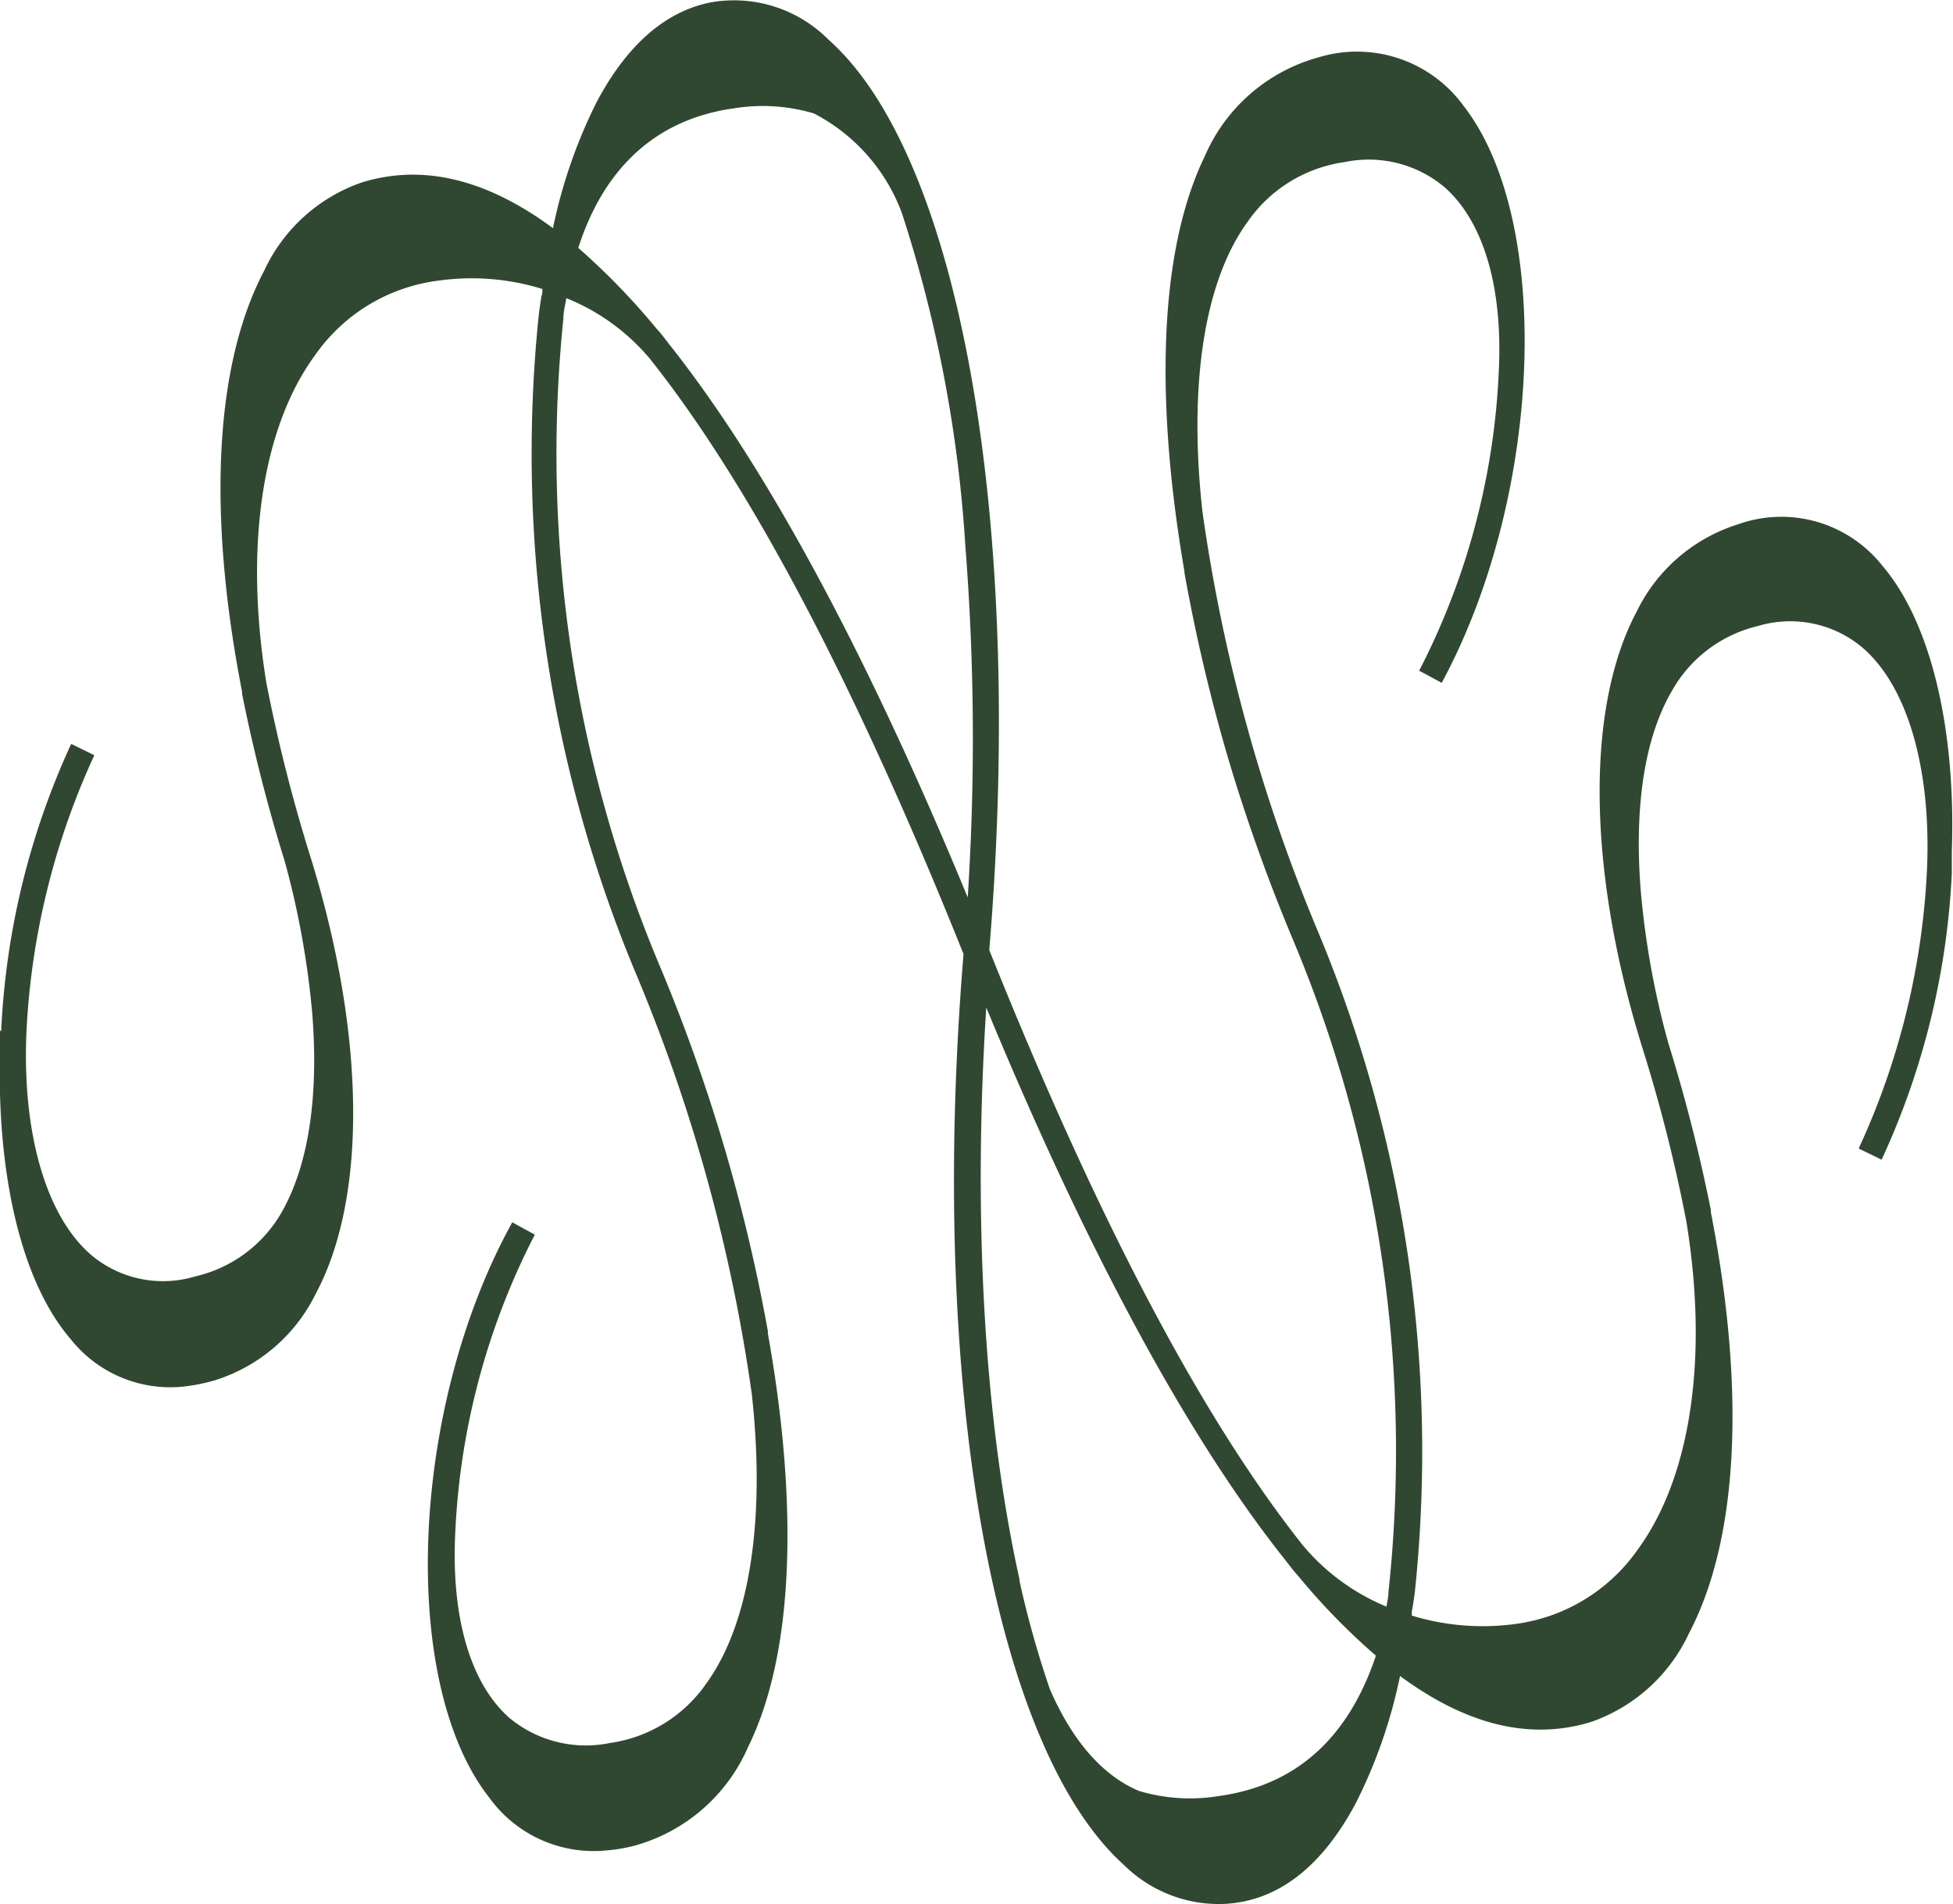 <?xml version="1.0" encoding="UTF-8"?>
<svg data-bbox="-0.013 0.017 97.917 95.456" viewBox="0 0 97.94 95.49" xmlns="http://www.w3.org/2000/svg" data-type="color">
    <g>
        <path d="M94.4 28.37a6.46 6.46 0 0 0-7.24-2.08 8.46 8.46 0 0 0-5.08 4.37c-2.59 4.87-2.47 13.1.32 22a78.52 78.52 0 0 1 2.17 8.6c1.11 6.81.23 12.79-2.44 16.44A8.92 8.92 0 0 1 76 81.43a12.17 12.17 0 0 1-5.2-.42v-.2c.07-.38.13-.76.17-1.15a67.61 67.61 0 0 0-4.85-32.89 85.18 85.18 0 0 1-5.82-21.12c-.7-6.32.08-11.52 2.26-14.52a7.1 7.1 0 0 1 4.86-3 5.91 5.91 0 0 1 5.06 1.29c1.9 1.71 2.86 4.91 2.69 9a36.19 36.19 0 0 1-4 15.21l1.13.61c5.07-9.38 5.59-23.17 1.09-28.94a6.61 6.61 0 0 0-7.28-2.42 8.71 8.71 0 0 0-5.69 4.95C58 12.82 58 20.54 59.4 28.66v.07a87.76 87.76 0 0 0 2.26 9.53 89.68 89.68 0 0 0 3.24 9 66.17 66.17 0 0 1 4.73 32.56c0 .24-.06.49-.1.74a10.83 10.83 0 0 1-4.19-3.07c-4.53-5.7-9.78-15-15.73-29.85C51.39 26.22 48.16 7.87 41.56 2A6.68 6.68 0 0 0 35.64.12c-2.27.45-4.2 2.13-5.72 5a25.72 25.72 0 0 0-2.19 6.32c-3.14-2.32-6.36-3.29-9.59-2.29a8.43 8.43 0 0 0-4.89 4.42c-2.5 4.74-2.85 12.2-1.11 21.12v.1a83 83 0 0 0 2.14 8.4 43.15 43.15 0 0 1 1.38 7.64c.33 4.17-.19 7.63-1.56 10A6.72 6.72 0 0 1 9.8 64a5.6 5.6 0 0 1-5.14-1c-2.33-1.92-3.57-6.16-3.33-11.33a37.42 37.42 0 0 1 3.4-13.8l-1.16-.57A38.55 38.55 0 0 0 .06 51.69H0v1.12c-.15 5.92 1 11.37 3.53 14.32a6.38 6.38 0 0 0 5.54 2.41 9.18 9.18 0 0 0 1.71-.33 8.44 8.44 0 0 0 5.07-4.37c2.59-4.87 2.47-13.1-.32-22a81.31 81.31 0 0 1-2.17-8.59c-1.11-6.81-.23-12.8 2.44-16.44a8.89 8.89 0 0 1 6.2-3.74 12 12 0 0 1 5.2.42c0 .12 0 .25-.05.38-.05.31-.1.64-.14 1a67.66 67.66 0 0 0 4.86 32.9 85.07 85.07 0 0 1 5.83 21.12c.7 6.31-.1 11.51-2.27 14.51a7.08 7.08 0 0 1-4.85 3 6 6 0 0 1-5.07-1.29c-1.9-1.71-2.85-4.92-2.69-9a36.14 36.14 0 0 1 4-15.2l-1.13-.62c-5.14 9.29-5.69 23.07-1.16 28.84a6.46 6.46 0 0 0 5.84 2.66 8.32 8.32 0 0 0 1.44-.24 8.74 8.74 0 0 0 5.7-4.94c2.43-4.92 2.45-12.63 1-20.73a.49.49 0 0 1 0-.12A87.51 87.51 0 0 0 33 48.23 66.3 66.3 0 0 1 28.25 16c0-.35.09-.69.15-1.05A10.65 10.65 0 0 1 32.6 18c4.52 5.69 9.77 15 15.72 29.84-1.77 21.43 1.46 39.78 8.06 45.69a6.76 6.76 0 0 0 5.16 1.93 6.89 6.89 0 0 0 .76-.1c2.28-.44 4.2-2.12 5.72-5a25.58 25.58 0 0 0 2.19-6.32c2.54 1.87 5.12 2.87 7.72 2.66a8.7 8.7 0 0 0 1.87-.36 8.5 8.5 0 0 0 4.89-4.42c2.5-4.75 2.85-12.2 1.11-21.12a.41.41 0 0 1 0-.11 83 83 0 0 0-2.14-8.4 42.11 42.11 0 0 1-1.38-7.64c-.33-4.17.18-7.63 1.56-10a6.72 6.72 0 0 1 4.32-3.26 5.63 5.63 0 0 1 5.14 1c2.34 1.91 3.58 6.15 3.33 11.32a37.5 37.5 0 0 1-3.42 13.88l1.15.56a38.5 38.5 0 0 0 3.52-14.35v-1.11c.21-5.92-.97-11.38-3.48-14.32ZM33.55 17.25c-.2-.25-.38-.51-.6-.74A35 35 0 0 0 29 12.43c1.06-3.3 3.29-6.37 7.82-7a9 9 0 0 1 4 .26 9.24 9.24 0 0 1 4.41 5 67.18 67.18 0 0 1 3.18 16.68A123.73 123.73 0 0 1 48.53 45c-4.18-10.13-9.35-20.66-14.98-27.75Zm27.56 72.81a8.92 8.92 0 0 1-4-.26c-2.14-.91-3.55-3-4.46-5.1a49.69 49.69 0 0 1-1.52-5.41.45.45 0 0 1 0-.08c-1.72-7.74-2.37-17.82-1.67-28.69 4.17 10.09 9.35 20.62 15 27.71.21.27.41.54.64.79a33.18 33.18 0 0 0 3.9 4c-1.12 3.34-3.34 6.42-7.89 7.04Z" fill="#304831" data-color="1"/>
    </g>
</svg>
